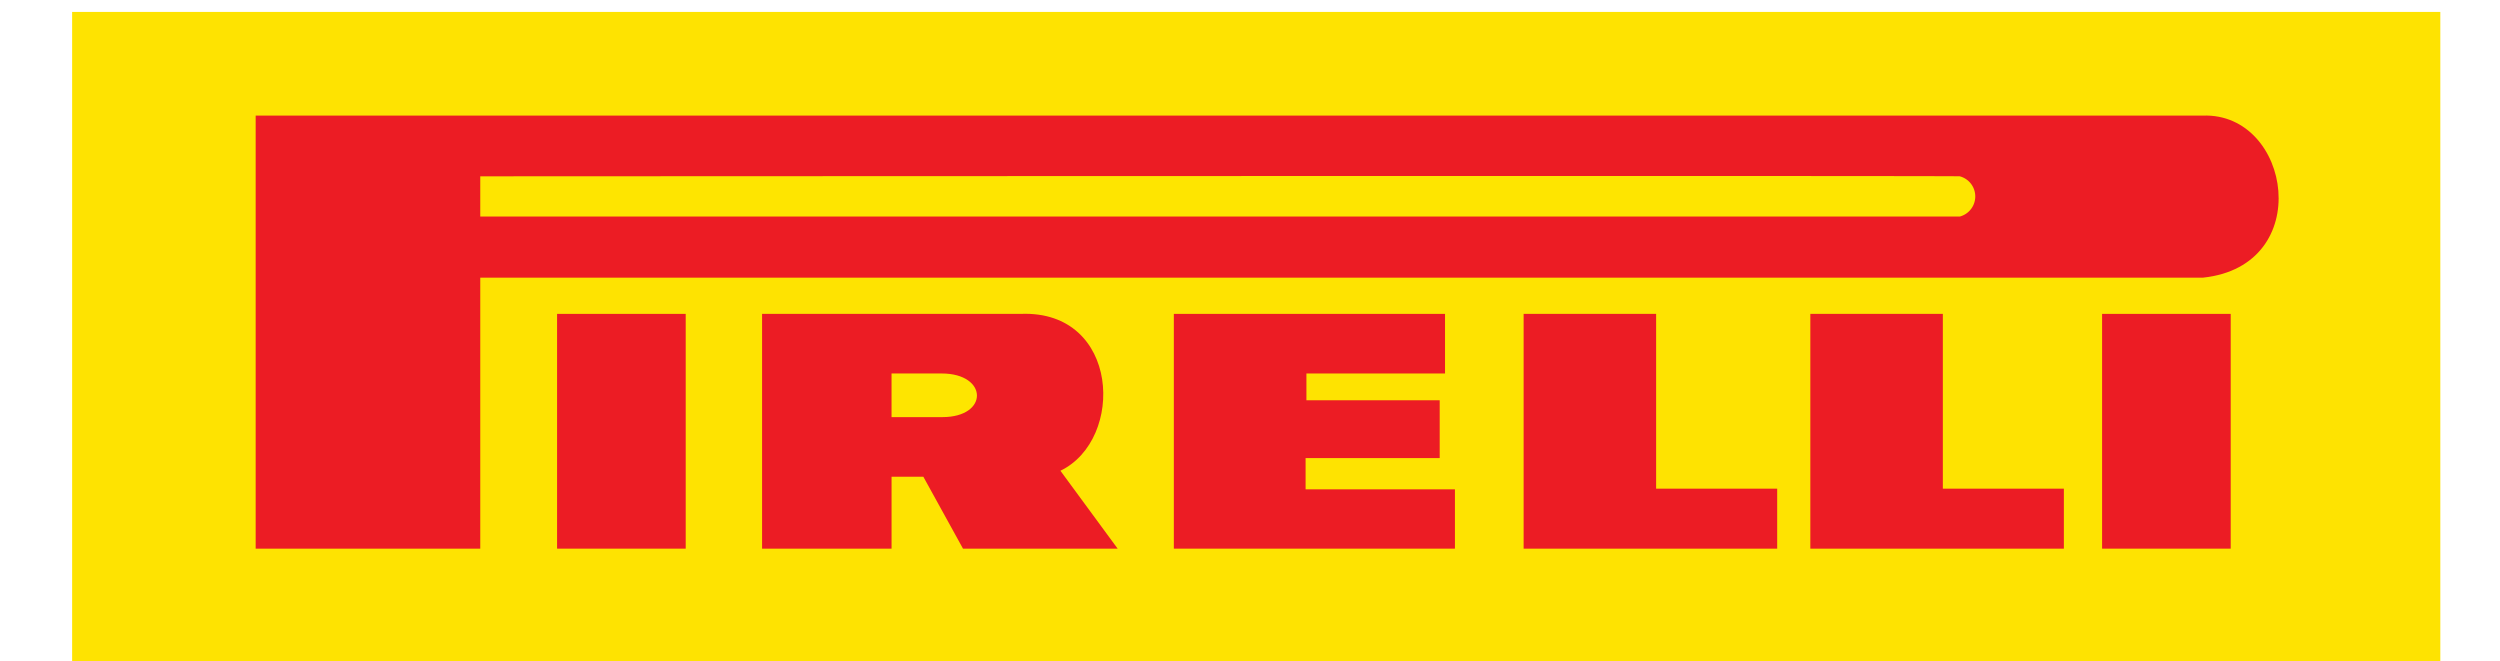 <?xml version="1.0" encoding="UTF-8"?> <svg xmlns="http://www.w3.org/2000/svg" width="207.965" height="54.992" viewBox="0 0 207.965 54.992"> <g id="Group_2297" data-name="Group 2297" transform="translate(-1306 -5982.008)"> <rect id="Rectangle_1760" data-name="Rectangle 1760" width="197" height="54" transform="translate(1312 5983)" fill="#fee301"></rect> <g id="layer1" transform="translate(1329.768 5482.454)"> <g id="g6318" transform="translate(-23.768 499.554)"> <path id="path3504" d="M-576.653-226.244h207.965v-54.2H-576.653Z" transform="translate(576.653 280.446)" fill="none"></path> <path id="path3506" d="M-332.826-160.507h10.771v-5.985h2.643l3.3,5.985h12.865l-4.761-6.48c5.395-2.6,4.95-13.36-3.277-13.05h-21.541v19.529" transform="translate(396.22 206.147)" fill="#ec1c24"></path> <path id="path3508" d="M-494.851-207.445h18.683v-22.543h143.309c9.373-.992,7.341-13.732,0-13.481H-494.851v36.023" transform="translate(516.119 253.085)" fill="#ec1c24"></path> <path id="path3510" d="M-422.991-224.1v3.347h123.078a1.732,1.732,0,0,0,0-3.347c-.251-.061-123.078,0-123.078,0" transform="translate(462.942 238.767)" fill="#fee500"></path> <path id="path3512" d="M-398.414-160.489h10.7v-19.529h-10.7Z" transform="translate(444.755 206.129)" fill="#ec1c24"></path> <path id="path3514" d="M-291.4-157.323v-3.63h4.166c3.876,0,3.938,3.63.065,3.63H-291.4" transform="translate(365.564 192.021)" fill="#fee500"></path> <path id="path3516" d="M-201.083-180.018v19.529H-177.7v-4.934h-12.423v-2.6h11.155v-4.809h-11.086v-2.229h11.53v-4.957h-22.559" transform="translate(298.73 206.129)" fill="#ec1c24"></path> <path id="path3518" d="M-89.165-180.018v19.529h21.093v-4.991H-78.143v-14.538H-89.165" transform="translate(215.909 206.129)" fill="#ec1c24"></path> <path id="path3520" d="M2.569-180.018v19.529h21.09v-4.991H13.591v-14.538H2.569" transform="translate(148.026 206.129)" fill="#ec1c24"></path> <path id="path3522" d="M95.9-160.489H106.6v-19.529H95.9Z" transform="translate(78.964 206.129)" fill="#ec1c24"></path> </g> </g> </g> </svg> 